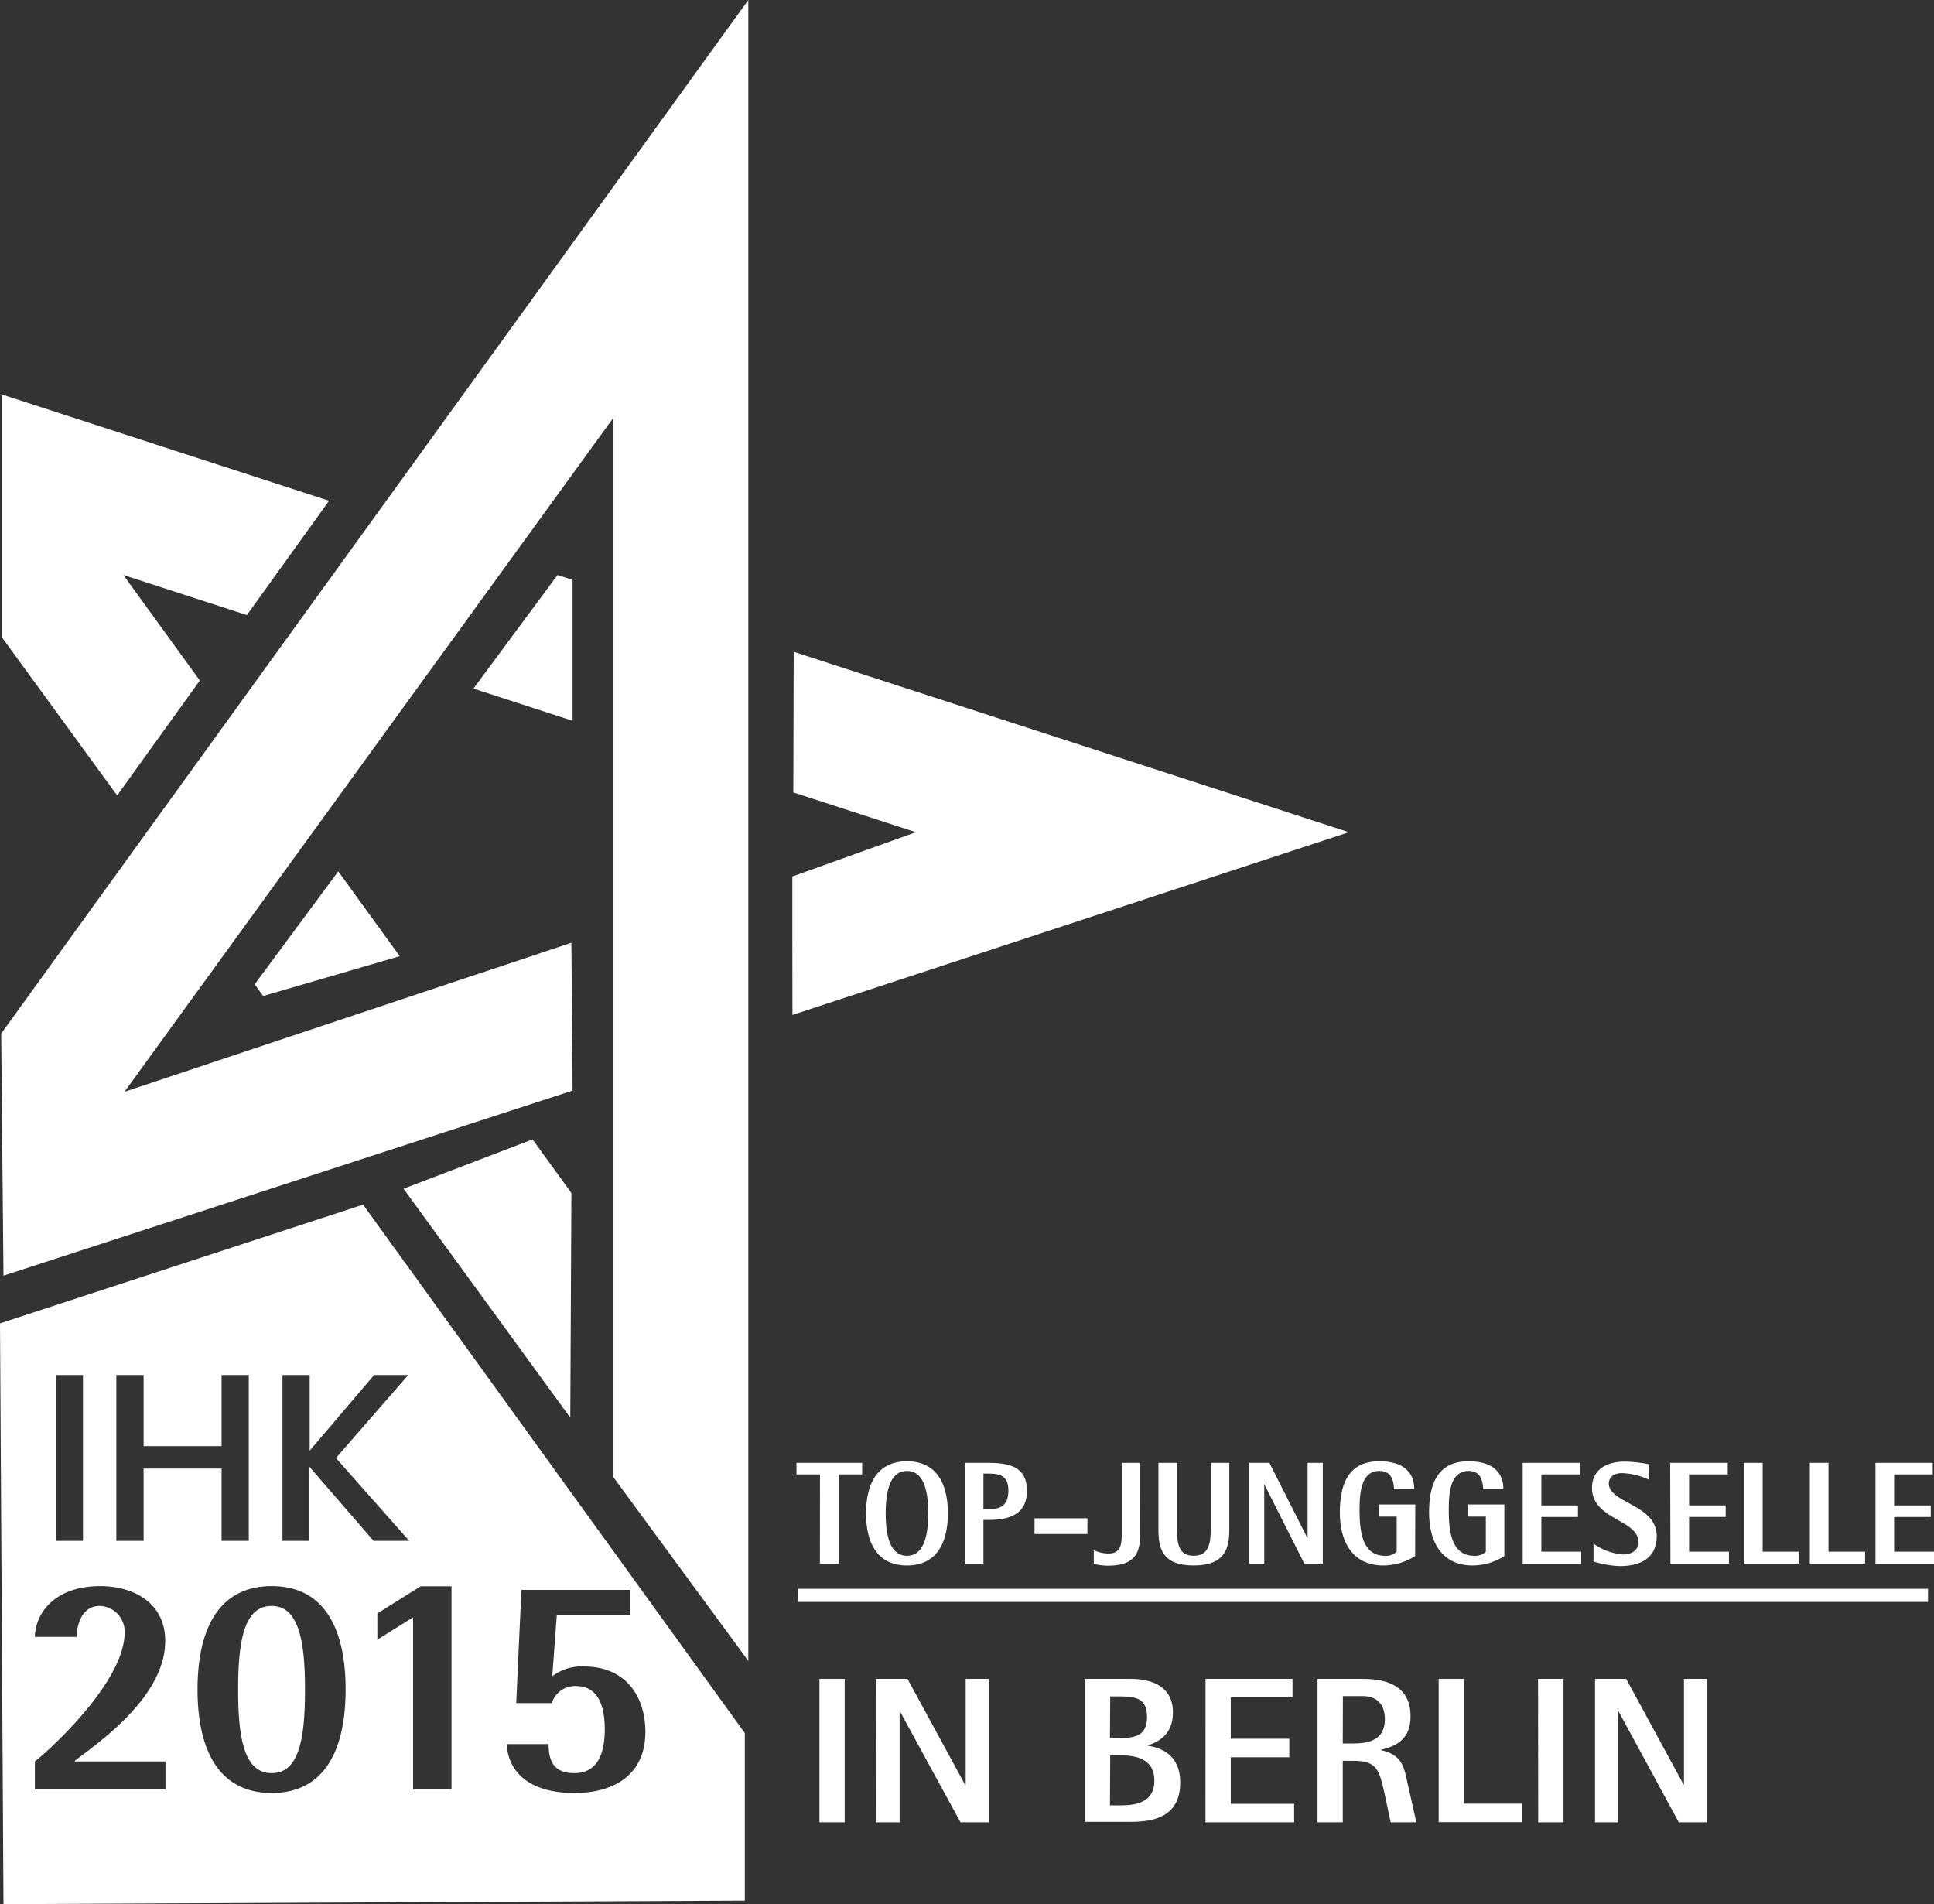 <?xml version="1.0" encoding="UTF-8"?>
<svg xmlns="http://www.w3.org/2000/svg" viewBox="0 0 294.4 289.83">
  <rect x="0" y="0" width="294.4" height="289.83" fill="#333333" stroke="none"/>
  <defs>
    <style>.cls-1{fill:#fff;}</style>
  </defs>
  <g id="Layer_2" data-name="Layer 2">
    <g id="Layer_1-2" data-name="Layer 1">
      <polygon class="cls-1" points="113.91 0 113.91 252.81 93.36 224.82 93.36 63.6 18.95 166.18 41.44 158.68 64.74 150.91 75.92 147.19 86.98 143.5 87.16 166 85.38 166.58 77.87 169.02 57.56 175.62 54.77 176.53 0.53 194.17 0.18 157.32 113.91 0"></polygon>
      <polygon class="cls-1" points="37.58 93.62 18.78 87.52 30.42 103.58 17.89 121 17.83 121.07 0.35 97.08 0.35 60.06 50.09 76.22 37.58 93.62"></polygon>
      <polygon class="cls-1" points="60.85 145.54 40.06 151.6 38.77 149.82 51.49 132.63 60.85 145.54"></polygon>
      <polygon class="cls-1" points="86.98 181.59 86.81 215.78 61.43 180.94 81.07 173.43 86.98 181.59"></polygon>
      <polygon class="cls-1" points="84.87 87.52 87.16 88.27 87.16 109.71 72.07 104.81 84.87 87.52"></polygon>
      <polygon class="cls-1" points="205.33 126.67 120.67 154.47 120.64 154.48 120.64 133.4 120.73 133.37 139.42 126.67 120.76 120.61 120.82 99.21 205.33 126.67"></polygon>
      <polygon class="cls-1" points="120.73 133.37 120.67 154.47 120.64 154.48 120.64 133.4 120.73 133.37"></polygon>
      <path class="cls-1" d="M41.36,244.44c-4.23,0-5.11,5.38-5.11,12.72s.88,12.73,5.11,12.73,5.07-5.43,5.07-12.73S45.5,244.44,41.36,244.44Zm0,0c-4.23,0-5.11,5.38-5.11,12.72s.88,12.73,5.11,12.73,5.07-5.43,5.07-12.73S45.5,244.44,41.36,244.44Zm0,0c-4.23,0-5.11,5.38-5.11,12.72s.88,12.73,5.11,12.73,5.07-5.43,5.07-12.73S45.5,244.44,41.36,244.44Zm0,0c-4.23,0-5.11,5.38-5.11,12.72s.88,12.73,5.11,12.73,5.07-5.43,5.07-12.73S45.5,244.44,41.36,244.44Zm0,0c-4.23,0-5.11,5.38-5.11,12.72s.88,12.73,5.11,12.73,5.07-5.43,5.07-12.73S45.5,244.44,41.36,244.44Zm0,0c-4.23,0-5.11,5.38-5.11,12.72s.88,12.73,5.11,12.73,5.07-5.43,5.07-12.73S45.5,244.44,41.36,244.44Zm13.91-61.08L0,201.43l.53,88.4,112.85-.53V263.79ZM17.71,209.29h4.15v10.83H33.73V209.29h4.14v25.24H33.73v-11H21.86v11H17.71Zm-9.22,0h4.14v25.24H8.49Zm16.7,63.09H5.31v-4.27c2.55-2,13.66-12.24,13.66-19.59a3.9,3.9,0,0,0-3.81-4.08c-2.79,0-3.49,3.08-3.49,4.71H5.31c.09-3.79,3.2-7.73,9.94-7.73,4.88,0,9.9,2.4,9.9,8.35,0,8.69-10.64,15.8-13.76,18.24v.1h13.8Zm16.17.53c-8.08,0-11.29-6.58-11.29-15.75s3.21-15.74,11.29-15.74S52.61,248,52.61,257.16,49.45,272.91,41.36,272.91Zm5.73-49.67v11.29H43V209.29h4.14v11.52l9.81-11.52h5.19l-11,12.64,11.15,12.6H56.86Zm21.64,49.14H62.88V246.17l-5.44,3.41v-4l6.6-4.13h4.69Zm18.73.53c-7.72,0-10.18-3.94-10.32-7.44h6.37c0,2.69.88,4.42,3.9,4.42,3.86,0,4.65-3.51,4.65-6.68,0-2.73-.61-6.57-4.32-6.57A3.69,3.69,0,0,0,84,259.23H78.58L79.37,242H95.91v3.79H84.76l-.69,9.36a7.29,7.29,0,0,1,4.87-1.49c6.23,0,9.3,4.47,9.3,9.94C98.24,270.27,93.31,272.91,87.46,272.91Zm-46.1-28.47c-4.23,0-5.11,5.38-5.11,12.72s.88,12.73,5.11,12.73,5.07-5.43,5.07-12.73S45.5,244.44,41.36,244.44Zm0,0c-4.23,0-5.11,5.38-5.11,12.72s.88,12.73,5.11,12.73,5.07-5.43,5.07-12.73S45.5,244.44,41.36,244.44Zm0,0c-4.23,0-5.11,5.38-5.11,12.72s.88,12.73,5.11,12.73,5.07-5.43,5.07-12.73S45.5,244.44,41.36,244.44Zm0,0c-4.23,0-5.11,5.38-5.11,12.72s.88,12.73,5.11,12.73,5.07-5.43,5.07-12.73S45.5,244.44,41.36,244.44Zm0,0c-4.23,0-5.11,5.38-5.11,12.72s.88,12.73,5.11,12.73,5.07-5.43,5.07-12.73S45.5,244.44,41.36,244.44Z"></path>
      <path class="cls-1" d="M124.82,224.42h-3.58v-1.76h10v1.76h-3.59V238h-2.84Z"></path>
      <path class="cls-1" d="M131.83,230.35c0-4.7,1.84-7.93,6.23-7.93s6.23,3.23,6.23,7.93-1.86,7.93-6.23,7.93S131.83,235.05,131.83,230.35Zm6.23,6.46c2.36,0,3.24-2.59,3.24-6.46s-.88-6.46-3.24-6.46-3.24,2.58-3.24,6.46S135.7,236.81,138.06,236.81Z"></path>
      <path class="cls-1" d="M146.86,222.66h3.55c3.46,0,5.92.71,5.92,4.26,0,4.07-3.56,4.43-5.92,4.43h-.71V238h-2.84Zm2.84,7.06h.71c1.62,0,3.09-.35,3.09-2.83,0-2.13-1.08-2.6-3.09-2.6h-.71Z"></path>
      <path class="cls-1" d="M157.48,231.1h8.05v2.39h-8.05Z"></path>
      <path class="cls-1" d="M173.57,233.31c0,2.94-.65,5-4.95,5a9.15,9.15,0,0,1-2.12-.27v-2.09a5.37,5.37,0,0,0,2.25.51c1.73,0,2-1.18,2-2.85V222.66h2.83Z"></path>
      <path class="cls-1" d="M187.13,232.8c0,2.74-.56,5.48-5.43,5.48s-5.36-2.74-5.36-5.48V222.66h2.83V232.8c0,2.4.37,4,2.53,4s2.6-1.61,2.6-4V222.66h2.83Z"></path>
      <path class="cls-1" d="M190.14,222.66h3.09L199,234.07h.05V222.66h2.31V238h-2.81l-6.05-12h-.05v12h-2.31Z"></path>
      <path class="cls-1" d="M215.42,236.85a9.18,9.18,0,0,1-4.82,1.43c-4.69,0-6.64-3.57-6.64-8.07s1.41-7.79,6-7.79c3.24,0,5.32,1.33,5.32,4.27h-3.07c-.06-.91-.17-2.8-2.25-2.8-3,0-3,4-3,6.08,0,3.7.67,6.84,3.9,6.84a2.31,2.31,0,0,0,1.75-.63v-5.34h-2.68V229h5.51Z"></path>
      <path class="cls-1" d="M229,236.85a9.15,9.15,0,0,1-4.82,1.43c-4.69,0-6.64-3.57-6.64-8.07s1.41-7.79,6-7.79c3.24,0,5.31,1.33,5.31,4.27h-3.07c-.06-.91-.17-2.8-2.24-2.8-3,0-3,4-3,6.08,0,3.7.67,6.84,3.89,6.84a2.31,2.31,0,0,0,1.75-.63v-5.34h-2.68V229H229Z"></path>
      <path class="cls-1" d="M231.79,222.66h8.72v1.76h-5.88v4.72h5.57v1.76h-5.57v5.28h6.07V238h-8.91Z"></path>
      <path class="cls-1" d="M251,225.22a10.54,10.54,0,0,0-4.1-1c-1.19,0-2,.62-2,1.58,0,3,7.29,3.18,7.29,8,0,3.34-2.42,4.57-5.62,4.57a15,15,0,0,1-4-.69v-2.72a9,9,0,0,0,4.5,1.65c.95,0,2.34-.43,2.34-1.87,0-3.48-7.07-3.41-7.07-8.27,0-2.47,1.81-4,5-4a20.06,20.06,0,0,1,3.71.42Z"></path>
      <path class="cls-1" d="M254.24,222.66H263v1.76h-5.88v4.72h5.57v1.76h-5.57v5.28h6.07V238h-8.91Z"></path>
      <path class="cls-1" d="M265.49,222.66h2.83v13.52h5.58V238h-8.41Z"></path>
      <path class="cls-1" d="M275.5,222.66h2.84v13.52h5.57V238H275.5Z"></path>
      <path class="cls-1" d="M285.49,222.66h8.72v1.76h-5.88v4.72h5.58v1.76h-5.58v5.28h6.07V238h-8.91Z"></path>
      <path class="cls-1" d="M124.74,255.54h3.84v21.83h-3.84Z"></path>
      <path class="cls-1" d="M133.41,255.54h4.73l8.74,16.07H147V255.54h3.51v21.83h-4.3L137,260.5h-.06v16.87h-3.52Z"></path>
      <path class="cls-1" d="M165.11,255.54h7c2.46,0,6.44.69,6.44,5.12,0,3.55-2.47,4.53-3.78,5v.07c1.94.28,4.89,1.36,4.89,5.57,0,5.38-4.27,6-7.55,6h-7Zm3.85,9h1.54c2.33,0,4.11-.38,4.11-3.19s-1.68-3.14-4.11-3.14H169Zm0,10.26h1.54c2.5,0,5.22-.48,5.22-3.74,0-2.88-2-3.89-5.22-3.89H169Z"></path>
      <path class="cls-1" d="M183.51,255.54h13.24v2.81h-9.4v6.3h8.91v2.82h-8.91v7.09H197v2.81h-13.5Z"></path>
      <path class="cls-1" d="M200.56,255.54h6.86c4.28,0,7.3,1.45,7.3,5.72,0,3.45-2.17,4.53-4.5,5.07v.06c3.15.67,3.51,2.53,4,4.84l1.38,6.14h-3.91l-1-4.71c-.79-3.48-1.25-4.65-4.77-4.65H204.4v9.36h-3.84Zm3.84,9.84h1.51c2.4,0,4.9-.48,4.9-3.7,0-2.28-1.22-3.52-3.39-3.52h-3Z"></path>
      <path class="cls-1" d="M219,255.54h3.84v19h8.91v2.81H219Z"></path>
      <path class="cls-1" d="M234.13,255.54H238v21.83h-3.85Z"></path>
      <path class="cls-1" d="M242.8,255.54h4.74l8.73,16.07h.07V255.54h3.52v21.83h-4.31l-9.16-16.87h-.07v16.87H242.8Z"></path>
      <rect class="cls-1" x="121.49" y="241.83" width="172" height="2"></rect>
    </g>
  </g>
</svg>

